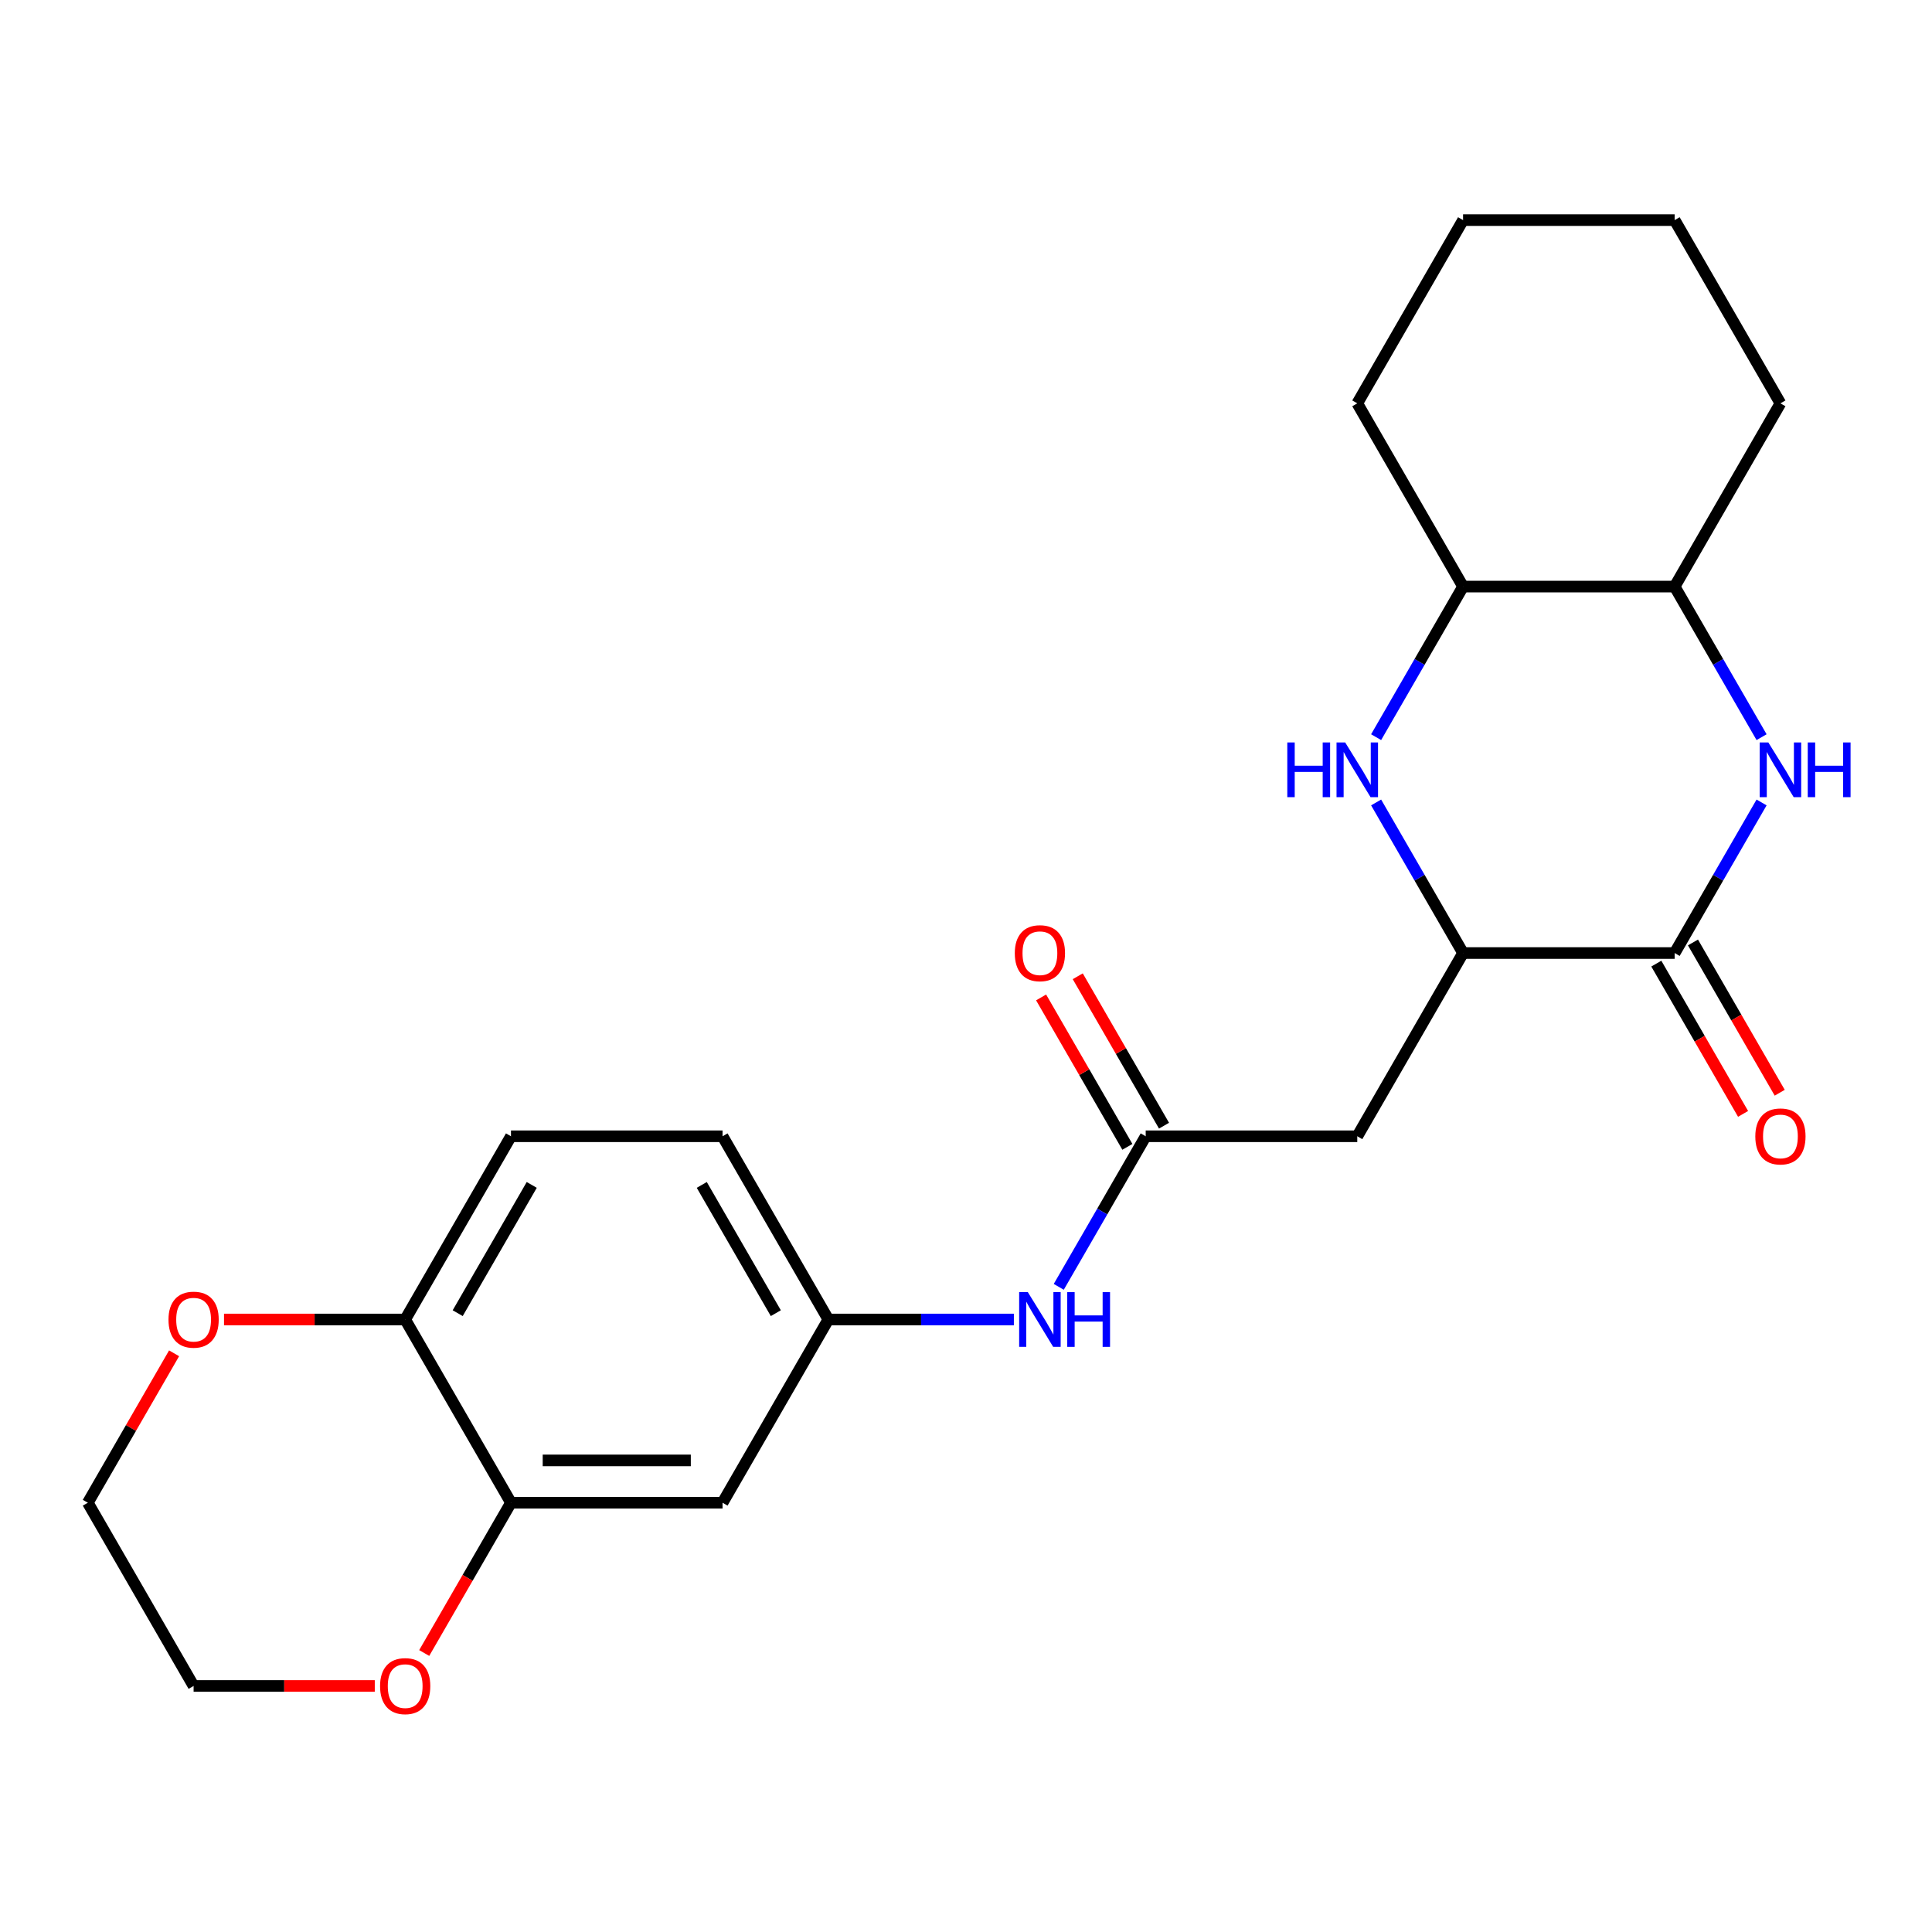 <?xml version='1.0' encoding='iso-8859-1'?>
<svg version='1.1' baseProfile='full'
              xmlns='http://www.w3.org/2000/svg'
                      xmlns:rdkit='http://www.rdkit.org/xml'
                      xmlns:xlink='http://www.w3.org/1999/xlink'
                  xml:space='preserve'
width='1000px' height='1000px' viewBox='0 0 1000 1000'>
<!-- END OF HEADER -->
<rect style='opacity:1.0;fill:#FFFFFF;stroke:none' width='1000' height='1000' x='0' y='0'> </rect>
<path class='bond-0' d='M 911.791,415.349 L 889.291,454.32' style='fill:none;fill-rule:evenodd;stroke:#0000FF;stroke-width:6px;stroke-linecap:butt;stroke-linejoin:miter;stroke-opacity:1' />
<path class='bond-0' d='M 889.291,454.32 L 866.791,493.291' style='fill:none;fill-rule:evenodd;stroke:#000000;stroke-width:6px;stroke-linecap:butt;stroke-linejoin:miter;stroke-opacity:1' />
<path class='bond-6' d='M 911.791,381.554 L 889.291,342.583' style='fill:none;fill-rule:evenodd;stroke:#0000FF;stroke-width:6px;stroke-linecap:butt;stroke-linejoin:miter;stroke-opacity:1' />
<path class='bond-6' d='M 889.291,342.583 L 866.791,303.612' style='fill:none;fill-rule:evenodd;stroke:#000000;stroke-width:6px;stroke-linecap:butt;stroke-linejoin:miter;stroke-opacity:1' />
<path class='bond-2' d='M 866.791,493.291 L 757.28,493.291' style='fill:none;fill-rule:evenodd;stroke:#000000;stroke-width:6px;stroke-linecap:butt;stroke-linejoin:miter;stroke-opacity:1' />
<path class='bond-12' d='M 857.307,498.767 L 879.761,537.658' style='fill:none;fill-rule:evenodd;stroke:#000000;stroke-width:6px;stroke-linecap:butt;stroke-linejoin:miter;stroke-opacity:1' />
<path class='bond-12' d='M 879.761,537.658 L 902.215,576.549' style='fill:none;fill-rule:evenodd;stroke:#FF0000;stroke-width:6px;stroke-linecap:butt;stroke-linejoin:miter;stroke-opacity:1' />
<path class='bond-12' d='M 876.275,487.816 L 898.729,526.707' style='fill:none;fill-rule:evenodd;stroke:#000000;stroke-width:6px;stroke-linecap:butt;stroke-linejoin:miter;stroke-opacity:1' />
<path class='bond-12' d='M 898.729,526.707 L 921.183,565.598' style='fill:none;fill-rule:evenodd;stroke:#FF0000;stroke-width:6px;stroke-linecap:butt;stroke-linejoin:miter;stroke-opacity:1' />
<path class='bond-1' d='M 712.28,381.554 L 734.78,342.583' style='fill:none;fill-rule:evenodd;stroke:#0000FF;stroke-width:6px;stroke-linecap:butt;stroke-linejoin:miter;stroke-opacity:1' />
<path class='bond-1' d='M 734.78,342.583 L 757.28,303.612' style='fill:none;fill-rule:evenodd;stroke:#000000;stroke-width:6px;stroke-linecap:butt;stroke-linejoin:miter;stroke-opacity:1' />
<path class='bond-24' d='M 712.28,415.349 L 734.78,454.32' style='fill:none;fill-rule:evenodd;stroke:#0000FF;stroke-width:6px;stroke-linecap:butt;stroke-linejoin:miter;stroke-opacity:1' />
<path class='bond-24' d='M 734.78,454.32 L 757.28,493.291' style='fill:none;fill-rule:evenodd;stroke:#000000;stroke-width:6px;stroke-linecap:butt;stroke-linejoin:miter;stroke-opacity:1' />
<path class='bond-3' d='M 757.28,493.291 L 702.524,588.131' style='fill:none;fill-rule:evenodd;stroke:#000000;stroke-width:6px;stroke-linecap:butt;stroke-linejoin:miter;stroke-opacity:1' />
<path class='bond-4' d='M 702.524,588.131 L 593.012,588.131' style='fill:none;fill-rule:evenodd;stroke:#000000;stroke-width:6px;stroke-linecap:butt;stroke-linejoin:miter;stroke-opacity:1' />
<path class='bond-9' d='M 593.012,588.131 L 570.512,627.102' style='fill:none;fill-rule:evenodd;stroke:#000000;stroke-width:6px;stroke-linecap:butt;stroke-linejoin:miter;stroke-opacity:1' />
<path class='bond-9' d='M 570.512,627.102 L 548.012,666.073' style='fill:none;fill-rule:evenodd;stroke:#0000FF;stroke-width:6px;stroke-linecap:butt;stroke-linejoin:miter;stroke-opacity:1' />
<path class='bond-15' d='M 602.496,582.655 L 580.17,543.984' style='fill:none;fill-rule:evenodd;stroke:#000000;stroke-width:6px;stroke-linecap:butt;stroke-linejoin:miter;stroke-opacity:1' />
<path class='bond-15' d='M 580.17,543.984 L 557.843,505.313' style='fill:none;fill-rule:evenodd;stroke:#FF0000;stroke-width:6px;stroke-linecap:butt;stroke-linejoin:miter;stroke-opacity:1' />
<path class='bond-15' d='M 583.528,593.607 L 561.202,554.936' style='fill:none;fill-rule:evenodd;stroke:#000000;stroke-width:6px;stroke-linecap:butt;stroke-linejoin:miter;stroke-opacity:1' />
<path class='bond-15' d='M 561.202,554.936 L 538.875,516.265' style='fill:none;fill-rule:evenodd;stroke:#FF0000;stroke-width:6px;stroke-linecap:butt;stroke-linejoin:miter;stroke-opacity:1' />
<path class='bond-5' d='M 264.478,777.811 L 373.989,777.811' style='fill:none;fill-rule:evenodd;stroke:#000000;stroke-width:6px;stroke-linecap:butt;stroke-linejoin:miter;stroke-opacity:1' />
<path class='bond-5' d='M 280.904,755.908 L 357.562,755.908' style='fill:none;fill-rule:evenodd;stroke:#000000;stroke-width:6px;stroke-linecap:butt;stroke-linejoin:miter;stroke-opacity:1' />
<path class='bond-13' d='M 264.478,777.811 L 242.024,816.702' style='fill:none;fill-rule:evenodd;stroke:#000000;stroke-width:6px;stroke-linecap:butt;stroke-linejoin:miter;stroke-opacity:1' />
<path class='bond-13' d='M 242.024,816.702 L 219.57,855.593' style='fill:none;fill-rule:evenodd;stroke:#FF0000;stroke-width:6px;stroke-linecap:butt;stroke-linejoin:miter;stroke-opacity:1' />
<path class='bond-26' d='M 264.478,777.811 L 209.722,682.971' style='fill:none;fill-rule:evenodd;stroke:#000000;stroke-width:6px;stroke-linecap:butt;stroke-linejoin:miter;stroke-opacity:1' />
<path class='bond-7' d='M 866.791,303.612 L 757.28,303.612' style='fill:none;fill-rule:evenodd;stroke:#000000;stroke-width:6px;stroke-linecap:butt;stroke-linejoin:miter;stroke-opacity:1' />
<path class='bond-18' d='M 866.791,303.612 L 921.547,208.772' style='fill:none;fill-rule:evenodd;stroke:#000000;stroke-width:6px;stroke-linecap:butt;stroke-linejoin:miter;stroke-opacity:1' />
<path class='bond-19' d='M 757.28,303.612 L 702.524,208.772' style='fill:none;fill-rule:evenodd;stroke:#000000;stroke-width:6px;stroke-linecap:butt;stroke-linejoin:miter;stroke-opacity:1' />
<path class='bond-8' d='M 373.989,777.811 L 428.745,682.971' style='fill:none;fill-rule:evenodd;stroke:#000000;stroke-width:6px;stroke-linecap:butt;stroke-linejoin:miter;stroke-opacity:1' />
<path class='bond-11' d='M 524.779,682.971 L 476.762,682.971' style='fill:none;fill-rule:evenodd;stroke:#0000FF;stroke-width:6px;stroke-linecap:butt;stroke-linejoin:miter;stroke-opacity:1' />
<path class='bond-11' d='M 476.762,682.971 L 428.745,682.971' style='fill:none;fill-rule:evenodd;stroke:#000000;stroke-width:6px;stroke-linecap:butt;stroke-linejoin:miter;stroke-opacity:1' />
<path class='bond-10' d='M 209.722,682.971 L 264.478,588.131' style='fill:none;fill-rule:evenodd;stroke:#000000;stroke-width:6px;stroke-linecap:butt;stroke-linejoin:miter;stroke-opacity:1' />
<path class='bond-10' d='M 236.903,679.696 L 275.232,613.308' style='fill:none;fill-rule:evenodd;stroke:#000000;stroke-width:6px;stroke-linecap:butt;stroke-linejoin:miter;stroke-opacity:1' />
<path class='bond-14' d='M 209.722,682.971 L 162.835,682.971' style='fill:none;fill-rule:evenodd;stroke:#000000;stroke-width:6px;stroke-linecap:butt;stroke-linejoin:miter;stroke-opacity:1' />
<path class='bond-14' d='M 162.835,682.971 L 115.948,682.971' style='fill:none;fill-rule:evenodd;stroke:#FF0000;stroke-width:6px;stroke-linecap:butt;stroke-linejoin:miter;stroke-opacity:1' />
<path class='bond-17' d='M 428.745,682.971 L 373.989,588.131' style='fill:none;fill-rule:evenodd;stroke:#000000;stroke-width:6px;stroke-linecap:butt;stroke-linejoin:miter;stroke-opacity:1' />
<path class='bond-17' d='M 401.564,679.696 L 363.235,613.308' style='fill:none;fill-rule:evenodd;stroke:#000000;stroke-width:6px;stroke-linecap:butt;stroke-linejoin:miter;stroke-opacity:1' />
<path class='bond-20' d='M 193.984,872.65 L 147.097,872.65' style='fill:none;fill-rule:evenodd;stroke:#FF0000;stroke-width:6px;stroke-linecap:butt;stroke-linejoin:miter;stroke-opacity:1' />
<path class='bond-20' d='M 147.097,872.65 L 100.21,872.65' style='fill:none;fill-rule:evenodd;stroke:#000000;stroke-width:6px;stroke-linecap:butt;stroke-linejoin:miter;stroke-opacity:1' />
<path class='bond-21' d='M 90.108,700.469 L 67.781,739.14' style='fill:none;fill-rule:evenodd;stroke:#FF0000;stroke-width:6px;stroke-linecap:butt;stroke-linejoin:miter;stroke-opacity:1' />
<path class='bond-21' d='M 67.781,739.14 L 45.455,777.811' style='fill:none;fill-rule:evenodd;stroke:#000000;stroke-width:6px;stroke-linecap:butt;stroke-linejoin:miter;stroke-opacity:1' />
<path class='bond-16' d='M 264.478,588.131 L 373.989,588.131' style='fill:none;fill-rule:evenodd;stroke:#000000;stroke-width:6px;stroke-linecap:butt;stroke-linejoin:miter;stroke-opacity:1' />
<path class='bond-23' d='M 921.547,208.772 L 866.791,113.932' style='fill:none;fill-rule:evenodd;stroke:#000000;stroke-width:6px;stroke-linecap:butt;stroke-linejoin:miter;stroke-opacity:1' />
<path class='bond-25' d='M 702.524,208.772 L 757.28,113.932' style='fill:none;fill-rule:evenodd;stroke:#000000;stroke-width:6px;stroke-linecap:butt;stroke-linejoin:miter;stroke-opacity:1' />
<path class='bond-27' d='M 100.21,872.65 L 45.455,777.811' style='fill:none;fill-rule:evenodd;stroke:#000000;stroke-width:6px;stroke-linecap:butt;stroke-linejoin:miter;stroke-opacity:1' />
<path class='bond-22' d='M 757.28,113.932 L 866.791,113.932' style='fill:none;fill-rule:evenodd;stroke:#000000;stroke-width:6px;stroke-linecap:butt;stroke-linejoin:miter;stroke-opacity:1' />
<path  class='atom-0' d='M 915.287 384.291
L 924.567 399.291
Q 925.487 400.771, 926.967 403.451
Q 928.447 406.131, 928.527 406.291
L 928.527 384.291
L 932.287 384.291
L 932.287 412.611
L 928.407 412.611
L 918.447 396.211
Q 917.287 394.291, 916.047 392.091
Q 914.847 389.891, 914.487 389.211
L 914.487 412.611
L 910.807 412.611
L 910.807 384.291
L 915.287 384.291
' fill='#0000FF'/>
<path  class='atom-0' d='M 935.687 384.291
L 939.527 384.291
L 939.527 396.331
L 954.007 396.331
L 954.007 384.291
L 957.847 384.291
L 957.847 412.611
L 954.007 412.611
L 954.007 399.531
L 939.527 399.531
L 939.527 412.611
L 935.687 412.611
L 935.687 384.291
' fill='#0000FF'/>
<path  class='atom-2' d='M 666.304 384.291
L 670.144 384.291
L 670.144 396.331
L 684.624 396.331
L 684.624 384.291
L 688.464 384.291
L 688.464 412.611
L 684.624 412.611
L 684.624 399.531
L 670.144 399.531
L 670.144 412.611
L 666.304 412.611
L 666.304 384.291
' fill='#0000FF'/>
<path  class='atom-2' d='M 696.264 384.291
L 705.544 399.291
Q 706.464 400.771, 707.944 403.451
Q 709.424 406.131, 709.504 406.291
L 709.504 384.291
L 713.264 384.291
L 713.264 412.611
L 709.384 412.611
L 699.424 396.211
Q 698.264 394.291, 697.024 392.091
Q 695.824 389.891, 695.464 389.211
L 695.464 412.611
L 691.784 412.611
L 691.784 384.291
L 696.264 384.291
' fill='#0000FF'/>
<path  class='atom-10' d='M 531.997 668.811
L 541.277 683.811
Q 542.197 685.291, 543.677 687.971
Q 545.157 690.651, 545.237 690.811
L 545.237 668.811
L 548.997 668.811
L 548.997 697.131
L 545.117 697.131
L 535.157 680.731
Q 533.997 678.811, 532.757 676.611
Q 531.557 674.411, 531.197 673.731
L 531.197 697.131
L 527.517 697.131
L 527.517 668.811
L 531.997 668.811
' fill='#0000FF'/>
<path  class='atom-10' d='M 552.397 668.811
L 556.237 668.811
L 556.237 680.851
L 570.717 680.851
L 570.717 668.811
L 574.557 668.811
L 574.557 697.131
L 570.717 697.131
L 570.717 684.051
L 556.237 684.051
L 556.237 697.131
L 552.397 697.131
L 552.397 668.811
' fill='#0000FF'/>
<path  class='atom-13' d='M 908.547 588.211
Q 908.547 581.411, 911.907 577.611
Q 915.267 573.811, 921.547 573.811
Q 927.827 573.811, 931.187 577.611
Q 934.547 581.411, 934.547 588.211
Q 934.547 595.091, 931.147 599.011
Q 927.747 602.891, 921.547 602.891
Q 915.307 602.891, 911.907 599.011
Q 908.547 595.131, 908.547 588.211
M 921.547 599.691
Q 925.867 599.691, 928.187 596.811
Q 930.547 593.891, 930.547 588.211
Q 930.547 582.651, 928.187 579.851
Q 925.867 577.011, 921.547 577.011
Q 917.227 577.011, 914.867 579.811
Q 912.547 582.611, 912.547 588.211
Q 912.547 593.931, 914.867 596.811
Q 917.227 599.691, 921.547 599.691
' fill='#FF0000'/>
<path  class='atom-14' d='M 196.722 872.73
Q 196.722 865.93, 200.082 862.13
Q 203.442 858.33, 209.722 858.33
Q 216.002 858.33, 219.362 862.13
Q 222.722 865.93, 222.722 872.73
Q 222.722 879.61, 219.322 883.53
Q 215.922 887.41, 209.722 887.41
Q 203.482 887.41, 200.082 883.53
Q 196.722 879.65, 196.722 872.73
M 209.722 884.21
Q 214.042 884.21, 216.362 881.33
Q 218.722 878.41, 218.722 872.73
Q 218.722 867.17, 216.362 864.37
Q 214.042 861.53, 209.722 861.53
Q 205.402 861.53, 203.042 864.33
Q 200.722 867.13, 200.722 872.73
Q 200.722 878.45, 203.042 881.33
Q 205.402 884.21, 209.722 884.21
' fill='#FF0000'/>
<path  class='atom-15' d='M 87.21 683.051
Q 87.21 676.251, 90.57 672.451
Q 93.93 668.651, 100.21 668.651
Q 106.49 668.651, 109.85 672.451
Q 113.21 676.251, 113.21 683.051
Q 113.21 689.931, 109.81 693.851
Q 106.41 697.731, 100.21 697.731
Q 93.97 697.731, 90.57 693.851
Q 87.21 689.971, 87.21 683.051
M 100.21 694.531
Q 104.53 694.531, 106.85 691.651
Q 109.21 688.731, 109.21 683.051
Q 109.21 677.491, 106.85 674.691
Q 104.53 671.851, 100.21 671.851
Q 95.89 671.851, 93.53 674.651
Q 91.21 677.451, 91.21 683.051
Q 91.21 688.771, 93.53 691.651
Q 95.89 694.531, 100.21 694.531
' fill='#FF0000'/>
<path  class='atom-16' d='M 525.257 493.371
Q 525.257 486.571, 528.617 482.771
Q 531.977 478.971, 538.257 478.971
Q 544.537 478.971, 547.897 482.771
Q 551.257 486.571, 551.257 493.371
Q 551.257 500.251, 547.857 504.171
Q 544.457 508.051, 538.257 508.051
Q 532.017 508.051, 528.617 504.171
Q 525.257 500.291, 525.257 493.371
M 538.257 504.851
Q 542.577 504.851, 544.897 501.971
Q 547.257 499.051, 547.257 493.371
Q 547.257 487.811, 544.897 485.011
Q 542.577 482.171, 538.257 482.171
Q 533.937 482.171, 531.577 484.971
Q 529.257 487.771, 529.257 493.371
Q 529.257 499.091, 531.577 501.971
Q 533.937 504.851, 538.257 504.851
' fill='#FF0000'/>
</svg>
